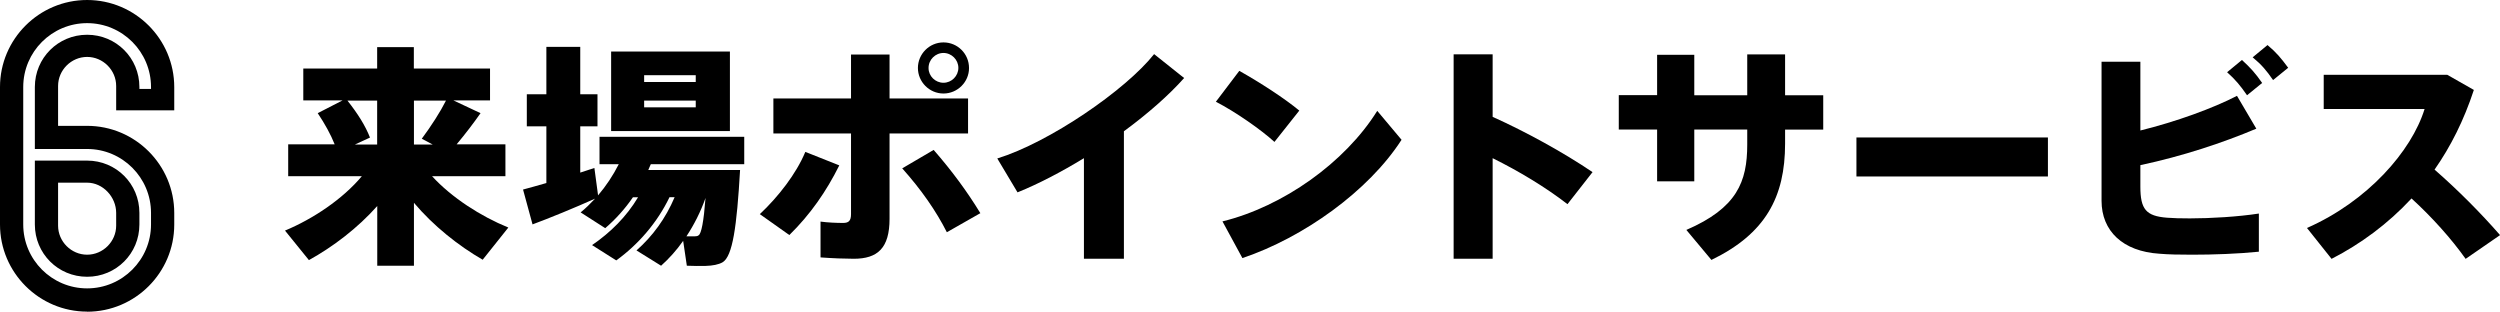 <?xml version="1.0" encoding="UTF-8"?><svg id="_レイヤー_2" xmlns="http://www.w3.org/2000/svg" viewBox="0 0 258.25 32.19"><g id="_レイヤー_1-2"><path d="m52.5,23.52l-2.64,3.31c-2.5-1.44-5.09-3.5-7.1-5.88v6.5h-3.79v-6.17c-2.02,2.28-4.58,4.22-7.06,5.59l-2.47-3.05c2.88-1.2,5.95-3.24,7.94-5.62h-7.61v-3.29h4.8c-.41-1.03-1.01-2.11-1.75-3.22l2.57-1.32h-4.06v-3.29h7.63v-2.21h3.79v2.21h7.87v3.29h-3.79l2.81,1.32c-.67.96-1.54,2.11-2.47,3.22h5.04v3.29h-7.58c2.02,2.21,5.04,4.15,7.87,5.3Zm-13.54-8.59v-4.54h-3.07c1.08,1.37,1.85,2.59,2.33,3.82l-1.56.72h2.3Zm5.74,0l-1.13-.6c.98-1.32,1.92-2.78,2.5-3.94h-3.31v4.54h1.94Z" style="stroke-width:0px;"/><path d="m56.44,18.91v-5.86h-2.02v-3.31h2.02v-4.9h3.5v4.9h1.78v3.31h-1.78v4.78c.53-.17,1.01-.34,1.46-.48l.38,2.83c.82-.96,1.54-2.04,2.14-3.22h-1.99v-2.83h14.95v2.83h-9.65c-.1.19-.17.41-.26.6h9.48c-.34,5.88-.77,8.9-1.8,9.53-.41.24-1.03.36-1.78.38-.38.02-1.39,0-1.92-.02l-.38-2.57c-.67.96-1.44,1.82-2.28,2.57l-2.54-1.58c1.68-1.49,3-3.29,3.94-5.5h-.53c-1.27,2.64-3.24,4.9-5.5,6.53l-2.5-1.58c1.9-1.3,3.55-2.93,4.75-4.94h-.53c-.82,1.2-1.8,2.28-2.86,3.19l-2.54-1.63c.53-.43,1.01-.91,1.49-1.42-2.02.91-4.78,2.04-6.46,2.66l-.98-3.6c.65-.17,1.49-.41,2.4-.67Zm18.96-13.58v8.21h-12.27V5.32h12.27Zm-8.86,3.14h5.33v-.7h-5.33v.7Zm0,2.62h5.33v-.7h-5.33v.7Zm4.37,13.32h.89c.14,0,.26-.02.36-.1.29-.17.53-1.39.72-3.86-.5,1.42-1.18,2.76-1.97,3.96Z" style="stroke-width:0px;"/><path d="m86.7,17.08c-1.34,2.69-2.98,5.06-5.16,7.2l-3.05-2.16c1.9-1.78,3.77-4.18,4.7-6.43l3.5,1.39Zm13.3-3.29h-8.11v8.81c0,3.02-1.22,4.13-3.7,4.13-.89,0-2.21-.05-3.43-.14v-3.7c.72.1,1.68.14,2.33.14.58,0,.82-.22.82-.91v-8.33h-8.02v-3.62h8.02v-4.54h3.98v4.54h8.11v3.62Zm-3.55,1.7c1.9,2.18,3.46,4.3,4.82,6.53l-3.46,1.97c-1.13-2.23-2.64-4.39-4.61-6.6l3.24-1.9Zm3.65-8.45c0,1.42-1.18,2.62-2.64,2.62s-2.64-1.2-2.64-2.64,1.18-2.64,2.64-2.64,2.64,1.18,2.64,2.64v.02Zm-4.18,0c0,.82.7,1.51,1.54,1.51s1.54-.7,1.54-1.54-.7-1.54-1.54-1.54-1.54.7-1.54,1.54v.02Z" style="stroke-width:0px;"/><path d="m116.1,26.73h-4.13v-10.39c-2.33,1.42-4.7,2.66-6.86,3.53l-2.09-3.5c5.38-1.66,13.25-7.06,16.2-10.78l3.1,2.47c-1.58,1.78-3.77,3.7-6.22,5.5v13.18Z" style="stroke-width:0px;"/><path d="m134.22,11.42l-2.57,3.24c-1.37-1.25-4.01-3.1-6.05-4.15l2.42-3.19c2.14,1.2,4.66,2.83,6.19,4.1Zm8.04.02l2.52,3c-3.41,5.3-10.13,10.1-16.44,12.22l-2.06-3.79c6.26-1.54,12.65-6.07,15.99-11.42Z" style="stroke-width:0px;"/><path d="m164.51,17.78l-2.59,3.31c-2.26-1.75-5.02-3.41-7.73-4.75v10.39h-4.03V5.61h4.03v6.46c3.46,1.56,7.27,3.65,10.32,5.71Z" style="stroke-width:0px;"/><path d="m171.18,9.84v-4.18h3.84v4.18h5.47v-4.22h3.91v4.22h3.94v3.55h-3.94v1.44c0,5.52-2.02,9.31-7.61,12.02l-2.59-3.1c5.23-2.26,6.29-4.97,6.29-8.81v-1.56h-5.47v5.35h-3.84v-5.35h-3.96v-3.55h3.96Z" style="stroke-width:0px;"/><path d="m211.55,14.2v4.03h-19.78v-4.03h19.78Z" style="stroke-width:0px;"/><path d="m233.08,13.29c-3.46,1.46-7.58,2.83-11.98,3.77v2.21c0,2.35.58,3.05,2.76,3.22.6.05,1.42.07,2.35.07,2.18,0,4.99-.17,7.13-.5v3.94c-2.16.22-4.68.31-6.89.31-1.32,0-2.47-.02-3.38-.1-3.79-.24-5.98-2.35-5.98-5.47V6.38h4.01v7.1c3.7-.91,7.51-2.3,9.98-3.58l1.99,3.38Zm-1.49-7.1c.91.84,1.39,1.37,2.09,2.38l-1.56,1.27c-.7-1.01-1.2-1.61-2.06-2.38l1.54-1.27Zm2.64-1.54c.94.79,1.39,1.34,2.14,2.35l-1.56,1.27c-.7-1.01-1.18-1.58-2.11-2.35l1.54-1.27Z" style="stroke-width:0px;"/><path d="m258.25,24.29l-3.55,2.45c-1.46-2.06-3.48-4.32-5.59-6.24-2.45,2.64-5.26,4.7-8.26,6.24l-2.54-3.19c6.24-2.74,10.8-7.92,12.15-12.29h-10.42v-3.53h12.77l2.74,1.56c-1.03,3.14-2.4,5.86-4.06,8.23,2.45,2.14,4.8,4.51,6.77,6.77Z" style="stroke-width:0px;"/><path d="m9,32.19c-4.96,0-9-4.04-9-9v-14.2C0,4.04,4.04,0,9,0s9,4.04,9,9v2.4h-6v-2.52c0-1.64-1.36-3-3-3s-3,1.36-3,3v4.12h3c4.96,0,9,4.04,9,9v1.2c0,4.96-4.04,9-9,9Zm6.6-10.2c0-3.64-2.96-6.6-6.6-6.6H3.6v-6.4c0-3,2.4-5.4,5.4-5.4s5.4,2.4,5.4,5.4v.2h1.2v-.2c0-3.64-2.96-6.6-6.6-6.6s-6.6,2.96-6.6,6.6v14.2c0,3.64,2.96,6.6,6.6,6.6s6.6-2.96,6.6-6.6v-1.2Zm-6.6,6.6c-3,0-5.4-2.4-5.4-5.4v-6.6h5.4c3,0,5.4,2.4,5.4,5.4v1.2c0,3-2.4,5.4-5.4,5.4Zm3-6.6c0-1.64-1.36-3.12-3-3.12h-3v4.44c0,1.64,1.36,3,3,3s3-1.36,3-3v-1.32Z" style="stroke-width:0px;"/></g></svg>
